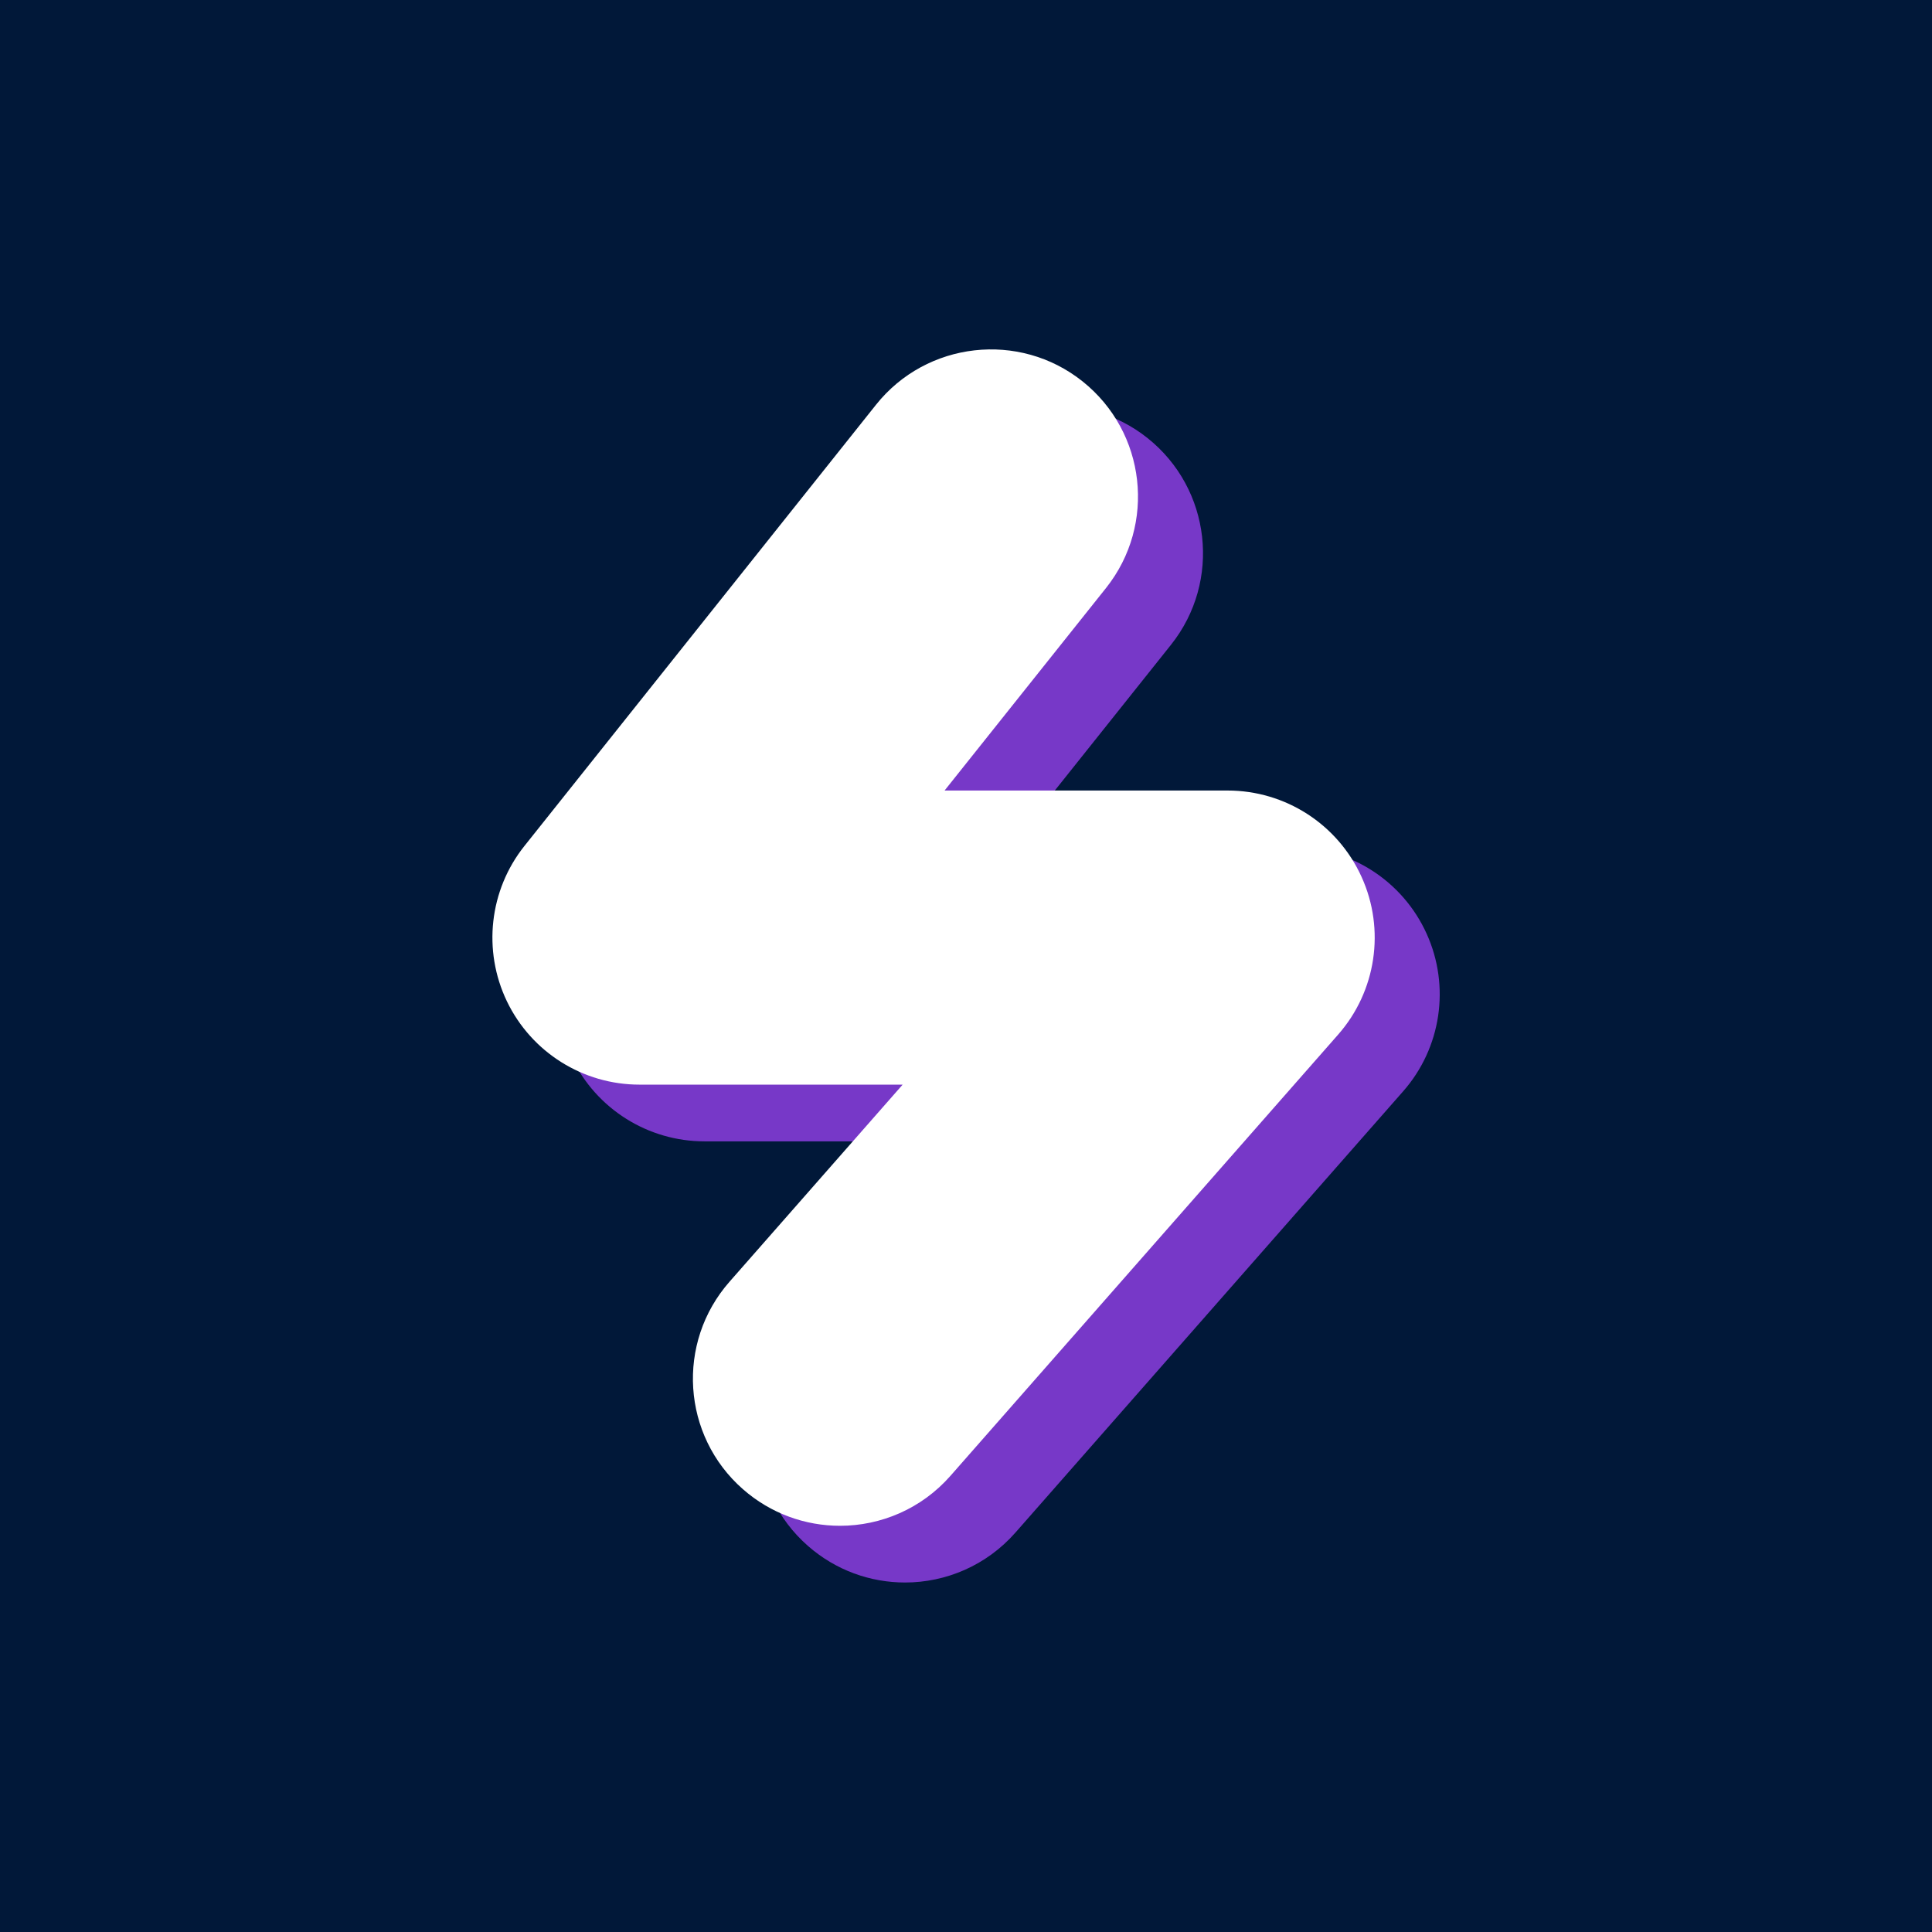 <svg xmlns="http://www.w3.org/2000/svg" id="Capa_2" data-name="Capa 2" viewBox="0 0 512 512"><defs><style>      .cls-1 {        fill: #011839;      }      .cls-1, .cls-2, .cls-3 {        stroke-width: 0px;      }      .cls-2 {        fill: #7738c8;      }      .cls-3 {        fill: #fff;      }    </style></defs><g id="OBJECT"><g><rect class="cls-1" width="512" height="512"></rect><g><path class="cls-2" d="M186.67,302.48h69.76l-45.86,52.21c-14.23,16.17-12.63,40.8,3.54,54.99,7.42,6.51,16.59,9.7,25.73,9.7,10.81,0,21.58-4.49,29.27-13.24l102.72-116.91c10.12-11.49,12.56-27.86,6.24-41.79-6.32-13.97-20.21-22.91-35.51-22.91h-75.01l42.78-53.66c13.4-16.82,10.62-41.33-6.2-54.76-16.78-13.4-41.37-10.62-54.76,6.2l-93.16,116.91c-9.32,11.68-11.11,27.71-4.64,41.18,6.51,13.51,20.17,22.07,35.13,22.07Z"></path><path class="cls-3" d="M169.44,287.45h69.76l-45.86,52.21c-14.23,16.17-12.63,40.8,3.54,54.99,7.42,6.51,16.59,9.7,25.73,9.7,10.81,0,21.58-4.49,29.27-13.24l102.72-116.91c10.12-11.49,12.56-27.86,6.24-41.79-6.32-13.97-20.21-22.91-35.51-22.91h-75.01l42.78-53.66c13.4-16.82,10.62-41.33-6.2-54.76-16.78-13.4-41.37-10.62-54.76,6.2l-93.16,116.91c-9.32,11.68-11.11,27.71-4.64,41.18,6.51,13.51,20.17,22.07,35.13,22.07Z"></path></g></g></g></svg>
